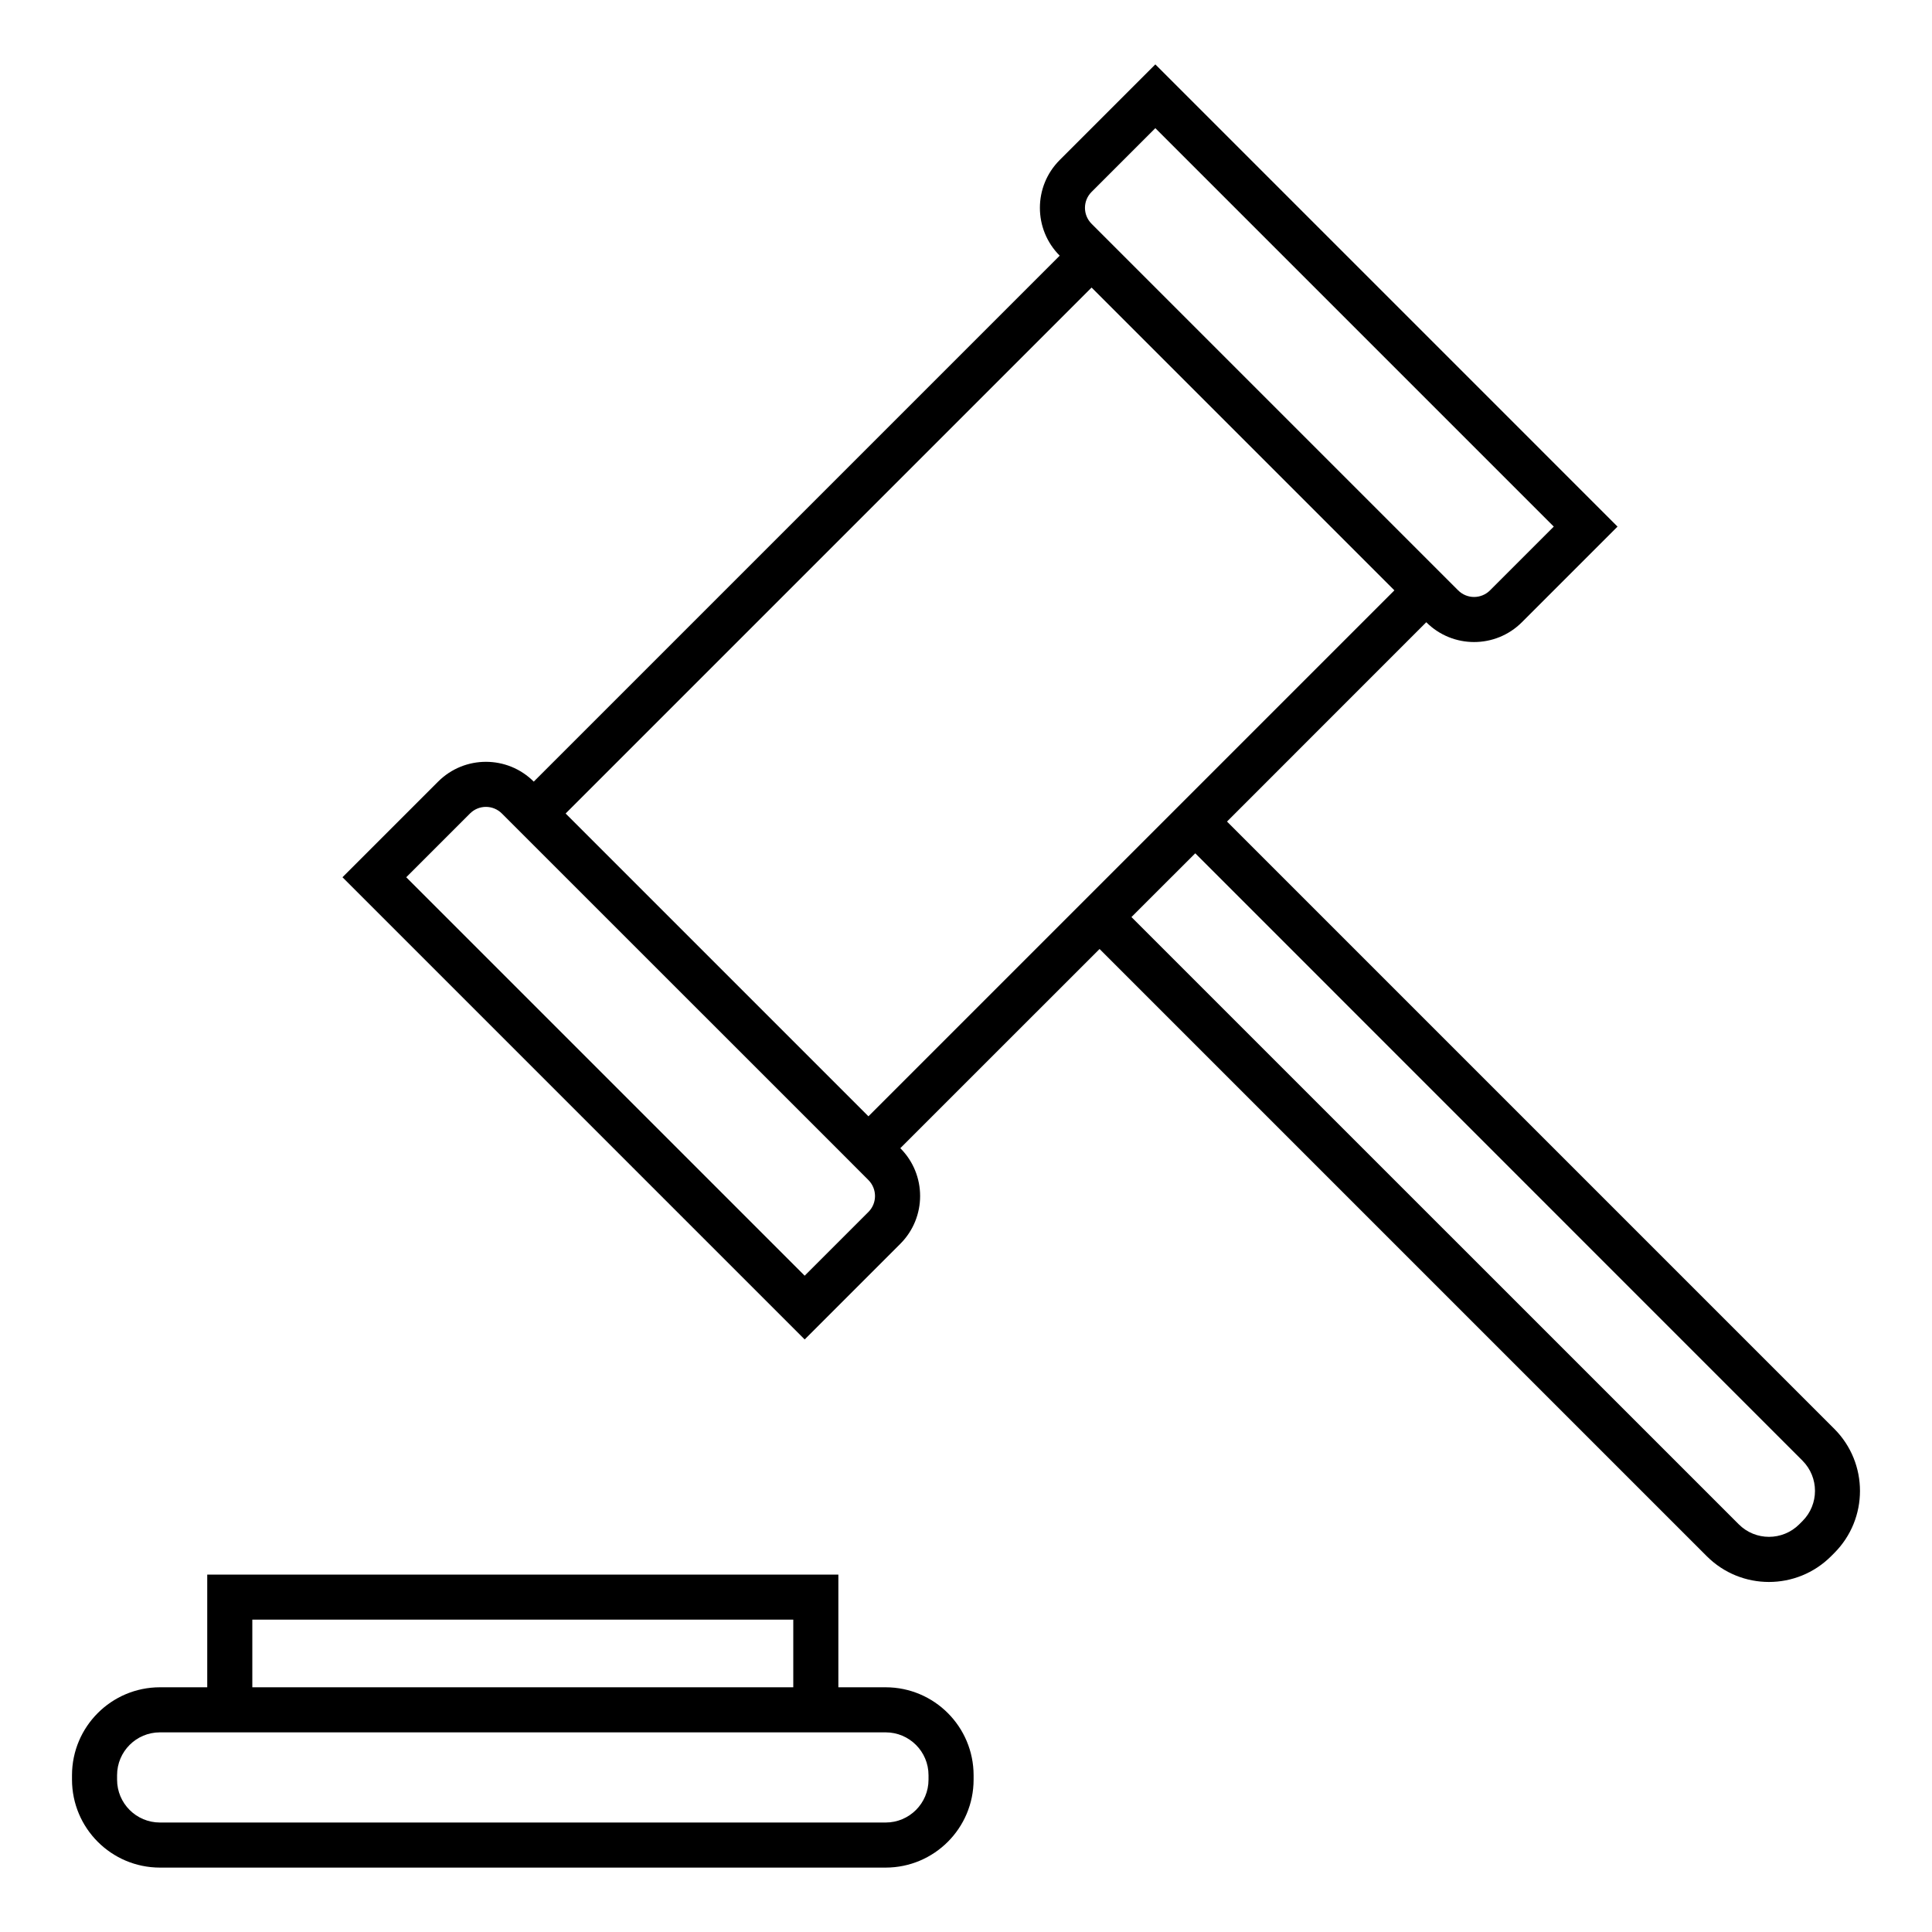<?xml version="1.0" encoding="utf-8"?>
<!-- Generator: Adobe Adobe Illustrator 24.2.0, SVG Export Plug-In . SVG Version: 6.00 Build 0)  -->
<svg version="1.1" xmlns="http://www.w3.org/2000/svg" xmlns:xlink="http://www.w3.org/1999/xlink" x="0px" y="0px" width="300px"
	 height="300px" viewBox="0 0 300 300" style="enable-background:new 0 0 300 300;" xml:space="preserve">
<style type="text/css">
	.st0{display:none;}
	.st1{display:inline;}
</style>
<g id="Layer_1" class="st0">
	<g class="st1">
		<g transform="translate(-592 -312)">
			<path d="M857.82,561.95v-11.29h-11.21V434.85h11.21v-18.68h18.68v-7.47L742,326.5l-134.5,82.19v7.47h18.68v18.68h11.21v115.82
				h-11.21v11.29l-26.15,18.68v14.87h283.94v-14.86L857.82,561.95z M839.14,550.67h-14.94V434.85h14.94V550.67z M667.28,434.85
				h29.89v115.82h-29.89V434.85z M704.64,434.85h14.94v115.82h-14.94V434.85z M727.06,434.85h29.89v115.82h-29.89V434.85z
				 M764.42,434.85h14.94v115.82h-14.94V434.85z M786.83,434.85h29.89v115.82h-29.89V434.85z M621.94,408.62L742,335.27
				l120.06,73.35c0.02,0.01,0.03,0.03,0.02,0.05c0,0.01-0.01,0.02-0.02,0.02H621.97c-0.02,0-0.04-0.02-0.04-0.04
				C621.93,408.64,621.94,408.63,621.94,408.62z M633.65,416.17h216.69v11.21H633.65V416.17z M644.86,434.85h14.94v115.82h-14.94
				V434.85z M633.65,565.8v-7.66h216.69v7.66l3.13,2.24l1.84,1.32H628.69l1.84-1.32L633.65,565.8z M876.5,588.03h-269v-3.54
				l10.73-7.67h247.56l10.72,7.67V588.03z"/>
		</g>
	</g>
</g>
<g id="Layer_2" class="st0">
	<g class="st1">
		<g transform="translate(-891 -72)">
			<path d="M1167.57,259.79v-25.31c0-17.11-27.45-28.52-60.61-33.16V181c0-5.7-3.21-13.55-17.83-21.03v-25.31
				c0-23.17-49.56-35.65-96.26-35.65c-46.7,0-96.26,12.48-96.26,35.65v28.52c0,8.56,6.77,15.69,17.83,21.39v24.96c0,0,0,0,0,0.36
				c-14.62,7.49-17.83,15.69-17.83,21.03v28.52c0,23.17,49.56,35.65,96.26,35.65v14.26c0,23.17,49.56,35.65,96.26,35.65
				c46.7,0,96.26-12.48,96.26-35.65v-28.52C1185.39,275.48,1182.18,267.28,1167.57,259.79z M1178.26,281.18
				c0,13.55-36.72,28.52-89.13,28.52c-41.71,0-73.44-9.63-84.85-20.32l0,0c21.75,6.77,44.21,9.98,66.67,9.63
				c43.5,0,89.84-11.05,95.55-31.02C1174.34,271.91,1178.26,276.55,1178.26,281.18z M1117.65,315.05v21.39
				c-4.64,0.36-9.27,1.07-14.26,1.07v-21.39C1108.38,316.12,1113.02,315.77,1117.65,315.05z M1124.78,314.34
				c4.99-0.71,9.63-1.43,14.26-2.5v21.03c-4.28,1.07-9.27,1.78-14.26,2.5V314.34z M1146.17,310.06c4.99-1.07,9.63-2.85,14.26-4.63
				v20.68c-4.64,2.14-9.27,3.57-14.26,4.99V310.06z M1032.09,331.1c-4.99-1.43-9.63-2.85-14.26-4.99v-20.68
				c4.63,1.78,9.27,3.21,14.26,4.63V331.1z M1039.22,311.84c4.63,1.07,9.27,1.78,14.26,2.5v21.39c-4.99-0.71-9.98-1.78-14.26-2.5
				V311.84z M1060.61,315.05c4.63,0.36,9.63,1.07,14.26,1.07v21.39c-4.99-0.36-9.63-0.71-14.26-1.07V315.05z M975.04,234.83v1.07
				c-4.99-0.71-9.98-1.78-14.26-2.5v-21.03c4.63,1.07,9.27,1.78,14.26,2.5V234.83z M982.17,263.36V249.1
				c3.21,2.85,6.77,5.35,10.7,7.13v20.32C986.1,271.91,982.17,267.63,982.17,263.36L982.17,263.36z M1160.43,263.36
				c0,4.28-3.92,8.91-10.7,12.83v-20.32c3.92-1.78,7.49-4.28,10.7-7.13V263.36z M1142.61,279.76c-4.63,2.14-9.27,3.57-14.26,4.99
				v-21.03c4.99-1.07,9.63-2.85,14.26-4.63V279.76z M1121.22,286.53c-4.28,1.07-9.27,1.78-14.26,2.5v-21.39
				c4.99-0.71,9.63-1.43,14.26-2.5V286.53z M1099.83,290.1c-4.63,0.36-9.27,1.07-14.26,1.07v-21.39c4.63-0.36,9.63-0.71,14.26-1.07
				V290.1z M1078.43,291.52c-2.5,0-4.64,0-7.13,0c-2.5,0-4.63,0-7.13,0v-21.39c2.5,0,4.63,0,7.13,0c2.5,0,4.63,0,7.13,0V291.52z
				 M1057.04,291.52c-4.99-0.36-9.63-0.71-14.26-1.07v-21.39c4.63,0.36,9.63,1.07,14.26,1.07V291.52z M1035.65,289.38
				c-4.99-0.71-9.98-1.78-14.26-2.5v-21.03c4.63,1.07,9.27,1.78,14.26,2.5V289.38z M1014.26,284.75c-4.99-1.43-9.63-2.85-14.26-4.99
				v-20.68c4.63,1.78,9.27,3.21,14.26,4.63V284.75z M1160.43,234.83c0,13.55-36.72,28.52-89.13,28.52
				c-52.41,0-89.13-14.97-89.13-28.52c0-13.55,36.72-28.52,89.13-28.52C1123.71,206.31,1160.43,221.29,1160.43,234.83z
				 M982.17,220.57v-5.35c2.14,0.36,4.28,0.36,6.42,0.71C986.45,217.37,984.31,218.79,982.17,220.57z M1093.77,199.9
				c2.14-1.43,4.28-2.85,6.42-4.63v5.35C1097.69,200.25,1095.9,200.25,1093.77,199.9z M1088.42,167.81
				c7.49,4.28,11.41,8.91,11.41,13.19c0,6.06-7.84,12.83-21.03,17.83c-2.5,0-4.99,0-7.49,0c-24.96,0-50.98,3.57-69.52,10.7
				c-37.43-1.07-65.24-9.98-75.58-19.97l0,0c21.75,6.77,44.21,9.98,66.67,9.63C1036.36,199.18,1082.71,188.13,1088.42,167.81z
				 M953.65,210.23v21.03c-4.99-1.43-9.63-2.85-14.26-4.99V205.6C944.03,207.38,949.02,209.17,953.65,210.23z M932.26,202.39v20.32
				c-6.77-4.28-10.7-8.56-10.7-12.83v-14.26C924.77,198.11,928.34,200.61,932.26,202.39z M921.57,179.93v-20.68
				c4.63,1.78,9.27,3.21,14.26,4.63v21.03C931.19,183.5,926.2,182.07,921.57,179.93z M942.96,186.7v-21.03
				c4.63,1.07,9.27,1.78,14.26,2.5v21.39C952.23,188.84,947.59,187.77,942.96,186.7z M964.35,190.27v-21.39
				c4.63,0.36,9.63,1.07,14.26,1.07v21.39C973.62,191.34,968.98,190.98,964.35,190.27z M985.74,191.7V170.3c2.5,0,4.63,0,7.13,0
				c2.5,0,4.63,0,7.13,0v21.39c-2.5,0-4.63,0-7.13,0C990.37,191.7,988.23,192.05,985.74,191.7z M1007.13,191.7V170.3
				c4.63-0.36,9.63-0.71,14.26-1.07v21.39C1016.76,190.98,1012.12,191.34,1007.13,191.7z M1028.52,189.56v-21.39
				c4.99-0.71,9.63-1.43,14.26-2.5v21.03C1038.5,187.77,1033.51,188.84,1028.52,189.56z M1049.91,184.92v-21.03
				c4.99-1.07,9.63-2.85,14.26-4.63v20.68C1059.54,182.07,1054.9,183.5,1049.91,184.92z M1071.3,176.37v-20.32
				c3.92-1.78,7.49-4.28,10.7-7.13v14.26C1082,167.81,1078.43,172.09,1071.3,176.37z M914.43,176.37
				c-6.77-4.28-10.7-8.56-10.7-12.83v-14.26c3.21,2.85,6.77,5.35,10.7,7.13V176.37z M903.74,135.01c0-13.55,36.72-28.52,89.13-28.52
				c52.41,0,89.13,14.97,89.13,28.52c0,13.55-36.72,28.52-89.13,28.52C940.46,163.53,903.74,148.2,903.74,135.01z M916.22,217.01
				c6.42,13.19,30.66,21.75,58.83,25.67v16.04c-42.78-2.85-71.3-16.04-71.3-27.81C903.74,226.28,908.37,221.64,916.22,217.01z
				 M914.43,272.63c-6.77-4.28-10.7-8.56-10.7-12.83v-14.26c3.21,2.85,6.77,5.35,10.7,7.13V272.63z M935.83,281.18
				c-4.99-1.43-9.63-2.85-14.26-4.99v-20.68c4.63,1.78,9.27,3.21,14.26,4.63V281.18z M957.22,285.82c-4.99-0.71-9.98-1.78-14.26-2.5
				v-21.03c4.63,1.07,9.27,1.78,14.26,2.5V285.82z M964.35,265.14c3.57,0.36,7.13,0.71,11.05,1.07c0.36,2.5,1.78,4.99,3.21,7.49
				v14.26c-4.99-0.36-9.63-0.71-14.26-1.07V265.14z M985.74,280.11c2.14,1.43,4.63,2.85,7.13,4.28v3.57c-2.5,0-4.63,0-7.13,0V280.11
				z M1000,309.7v-14.26c3.21,2.85,6.77,5.35,10.7,7.13v20.32C1003.92,318.26,1000,313.98,1000,309.7L1000,309.7z M1082,316.48
				c2.5,0,4.63,0,7.13,0c2.5,0,4.63,0,7.13,0v21.39c-2.5,0-4.64,0-7.13,0c-2.5,0-4.63,0-7.13,0V316.48z M1167.57,302.22
				c3.92-1.78,7.49-4.28,10.7-7.13v14.26c0,4.28-3.92,8.91-10.7,12.83V302.22z"/>
		</g>
	</g>
</g>
<g id="Layer_3" class="st0">
	<g class="st1">
		<g transform="translate(-1123 -218)">
			<path d="M1185.03,342.83c0-1.73-1.41-3.14-3.14-3.14l0,0c-1.73,0-3.14,1.41-3.14,3.14v23.29l10.02,36.44h-38.86l9.99-36.01
				v-23.72c0-1.73-1.41-3.14-3.14-3.14l0,0c-1.73,0-3.14,1.41-3.14,3.14v22.86l-11.97,43.17h11.97v47.13h31.42v-47.13h12l-12-43.17
				V342.83z M1159.9,408.86h6.28v40.84h-6.28V408.86z M1178.75,449.7h-6.28v-40.84h6.28V449.7z"/>
			<path d="M1251,339.69c-1.73,0-3.14,1.41-3.14,3.14v106.88h-6.28v-62.9h-6.28v62.9h-6.28V342.83c0-1.73-1.41-3.14-3.14-3.14
				c-1.73,0-3.14,1.41-3.14,3.14V456h31.42V342.83C1254.15,341.1,1252.73,339.69,1251,339.69z"/>
			<path d="M1238.44,311.42c8.67,0,15.71-7.03,15.71-15.71c0-8.67-7.04-15.71-15.71-15.71c-8.67,0-15.71,7.03-15.71,15.71
				C1222.73,304.38,1229.77,311.41,1238.44,311.42z M1238.44,286.28c5.22,0,9.43,4.22,9.43,9.43c0,5.21-4.21,9.43-9.43,9.43
				c-5.22,0-9.43-4.22-9.43-9.43C1229.01,290.5,1233.22,286.28,1238.44,286.28z"/>
			<path d="M1169.32,311.42c8.67,0,15.71-7.03,15.71-15.71c0-8.67-7.04-15.71-15.71-15.71c-8.67,0-15.71,7.03-15.71,15.71
				C1153.61,304.38,1160.65,311.41,1169.32,311.42z M1169.32,286.28c5.22,0,9.43,4.22,9.43,9.43c0,5.21-4.21,9.43-9.43,9.43
				s-9.43-4.22-9.43-9.43C1159.9,290.5,1164.11,286.28,1169.32,286.28z"/>
			<path d="M1323.26,342.83c0-1.73-1.41-3.14-3.14-3.14l0,0c-1.73,0-3.14,1.41-3.14,3.14v23.29l10.02,36.44h-38.86l9.99-36.01
				v-23.72c0-1.73-1.41-3.14-3.14-3.14l0,0c-1.73,0-3.14,1.41-3.14,3.14v22.86l-12,43.17h12v47.13h31.42v-47.13h12l-12-43.16V342.83
				z M1298.13,408.86h6.28v40.84h-6.28V408.86z M1316.98,449.7h-6.28v-40.84h6.28V449.7z"/>
			<path d="M1389.24,339.69c-1.73,0-3.14,1.41-3.14,3.14v106.88h-6.28v-62.9h-6.28v62.9h-6.28V342.83c0-1.73-1.41-3.14-3.14-3.14
				c-1.73,0-3.14,1.41-3.14,3.14V456h31.42V342.83C1392.38,341.1,1390.97,339.69,1389.24,339.69z"/>
			<path d="M1376.67,311.42c8.67,0,15.71-7.03,15.71-15.71c0-8.67-7.04-15.71-15.71-15.71c-8.67,0-15.71,7.03-15.71,15.71
				C1360.96,304.38,1368,311.41,1376.67,311.42z M1376.67,286.28c5.22,0,9.43,4.22,9.43,9.43c0,5.21-4.21,9.43-9.43,9.43
				c-5.22,0-9.43-4.22-9.43-9.43C1367.25,290.5,1371.46,286.28,1376.67,286.28z"/>
			<path d="M1307.56,311.42c8.67,0,15.71-7.03,15.71-15.71c0-8.67-7.04-15.71-15.71-15.71c-8.67,0-15.71,7.03-15.71,15.71
				C1291.85,304.38,1298.88,311.41,1307.56,311.42z M1307.56,286.28c5.22,0,9.42,4.22,9.42,9.43c0,5.21-4.21,9.43-9.42,9.43
				c-5.22,0-9.43-4.22-9.43-9.43C1298.13,290.5,1302.34,286.28,1307.56,286.28z"/>
			<path d="M1412.93,376.03l-7.98-45.18c-0.5-1.99-1.63-3.77-3.27-5.05c-3.99-3.01-8.55-5.22-13.38-6.52
				c-3.77-1-7.63-1.54-11.53-1.59c-3.83,0.03-7.63,0.57-11.28,1.6c-4.84,1.3-9.36,3.51-13.35,6.51c-1.7,1.29-2.86,3.14-3.3,5.22
				l-6.69,35.48c0,0.02-0.03,0.03-0.03,0.03c-0.03,0-0.03-0.01-0.03-0.03l-6.72-35.66c-0.44-2.01-1.6-3.8-3.24-5.05
				c-3.99-2.99-8.51-5.2-13.35-6.51c-3.68-1.03-7.48-1.57-11.31-1.61c-3.9,0.06-7.79,0.59-11.59,1.6c-4.74,1.28-9.24,3.46-13.2,6.41
				c-1.73,1.34-2.95,3.24-3.46,5.37l-6.38,37.02c0,0.02-0.03,0.03-0.03,0.03c-0.03,0-0.03-0.01-0.03-0.03l-6.06-37.24
				c-0.5-1.99-1.63-3.77-3.27-5.05c-3.99-3.01-8.55-5.22-13.38-6.52c-3.77-1-7.63-1.54-11.53-1.59c-3.83,0.03-7.63,0.57-11.28,1.6
				c-4.84,1.3-9.36,3.51-13.35,6.51c-1.7,1.29-2.86,3.14-3.3,5.22l-6.69,35.48c0,0.02-0.03,0.03-0.03,0.03
				c-0.03,0-0.03-0.01-0.03-0.03l-6.72-35.66c-0.44-2.01-1.6-3.8-3.24-5.05c-3.99-2.99-8.51-5.2-13.35-6.51
				c-3.68-1.03-7.48-1.57-11.31-1.61c-3.9,0.06-7.79,0.59-11.59,1.6c-4.74,1.28-9.24,3.46-13.2,6.41c-1.73,1.34-2.95,3.23-3.46,5.36
				l-7.92,44.99c-0.82,4.62,1.41,9.23,5.56,11.44c1.51,0.85,3.42,0.31,4.27-1.21c0.85-1.51,0.31-3.43-1.19-4.28
				c-0.09-0.04-0.16-0.08-0.25-0.12c-1.67-0.96-2.54-2.87-2.2-4.77l7.89-44.74c0.19-0.59,0.5-1.12,0.94-1.54
				c3.33-2.51,7.13-4.36,11.15-5.45c3.27-0.87,6.63-1.34,10.02-1.4c3.27,0.03,6.5,0.5,9.65,1.39c4.05,1.1,7.85,2.95,11.22,5.47
				c0.44,0.34,0.75,0.82,0.88,1.36l9.8,52.05c0.31,1.71,1.95,2.83,3.64,2.51c1.29-0.24,2.29-1.23,2.51-2.51l9.74-51.88
				c0.13-0.61,0.47-1.16,0.94-1.54c3.36-2.52,7.16-4.37,11.22-5.47c3.14-0.89,6.41-1.35,9.68-1.39c3.36,0.06,6.69,0.52,9.96,1.39
				c4.08,1.11,7.92,2.99,11.31,5.54c0.31,0.35,0.6,0.76,0.75,1.21l9.08,55.64c0.22,1.51,1.54,2.63,3.08,2.64l0,0
				c1.54,0,2.83-1.1,3.11-2.6l9.55-55.41c0.19-0.59,0.5-1.12,0.94-1.54c3.33-2.51,7.13-4.36,11.15-5.45
				c3.27-0.87,6.63-1.34,10.02-1.4c3.27,0.03,6.5,0.5,9.65,1.39c4.05,1.1,7.85,2.95,11.22,5.47c0.44,0.34,0.75,0.82,0.88,1.36
				l9.8,52.05c0.31,1.71,1.95,2.83,3.64,2.51c1.29-0.24,2.29-1.23,2.51-2.51l9.74-51.88c0.13-0.61,0.47-1.16,0.94-1.54
				c3.36-2.52,7.16-4.37,11.22-5.47c3.14-0.89,6.41-1.35,9.68-1.39c3.36,0.06,6.69,0.52,9.96,1.39c4.08,1.11,7.92,2.99,11.31,5.54
				c0.35,0.36,0.6,0.79,0.79,1.26l7.92,44.93c0.44,2.17-0.82,4.34-2.89,5.06c-0.6,0.16-1.23,0.19-1.82,0.08
				c-1.7-0.3-3.33,0.84-3.64,2.55c-0.28,1.71,0.85,3.34,2.54,3.64c1.51,0.26,3.05,0.19,4.52-0.2
				C1410.7,386.65,1413.9,381.4,1412.93,376.03z"/>
		</g>
	</g>
</g>
<g id="Layer_4" class="st0">
	<g class="st1">
		<g transform="translate(-194 -394)">
			<path d="M433.64,585.72l0.01-111.26h-179.3v111.32L433.64,585.72z M260.53,480.64h166.94l-0.01,98.9l-166.92,0.05V480.64z"/>
			<path d="M245.08,471.36c0-3.41,2.77-6.18,6.18-6.18h185.48c3.41,0,6.18,2.77,6.18,6.18v126.78h6.18V471.36
				c-0.01-6.83-5.54-12.36-12.36-12.36H251.26c-6.83,0.01-12.36,5.54-12.36,12.36v126.78h6.18V471.36z"/>
			<path d="M359.46,607.36v6.18h-30.92v-6.18H201.79v6.18c0.01,8.53,6.92,15.45,15.46,15.46h253.49
				c8.53-0.01,15.45-6.92,15.46-15.46v-6.18H359.46z M470.75,622.82H217.25c-5.12-0.01-9.27-4.15-9.27-9.27h114.38
				c-0.11,3.3,2.47,6.07,5.77,6.18c0.14,0,0.28,0,0.41,0h30.92c3.3,0.11,6.07-2.47,6.18-5.77c0-0.14,0-0.28,0-0.41h114.38
				C480.01,618.66,475.86,622.81,470.75,622.82z"/>
			<path d="M343.99,489.95c-22.2,0-40.19,17.99-40.19,40.19s17.99,40.19,40.19,40.19c22.2,0,40.19-17.99,40.19-40.19
				C384.15,507.96,366.18,489.98,343.99,489.95z M377.84,527.05h-10.88c-0.43-11.08-5.04-21.58-12.91-29.39
				C367.19,501.75,376.57,513.35,377.84,527.05z M340.9,499.93v27.12h-13.68C328,515.39,333.18,505.22,340.9,499.93z M340.9,533.23
				v27.13c-7.71-5.31-12.89-15.51-13.68-27.13H340.9z M347.08,560.35v-27.12h13.68C359.97,544.83,354.79,555.04,347.08,560.35z
				 M347.08,527.05v-27.12c7.7,5.31,12.89,15.52,13.68,27.12H347.08z M333.87,497.67c-7.85,7.81-12.45,18.31-12.85,29.37h-10.88
				C311.41,513.37,320.76,501.79,333.87,497.67z M310.15,533.23h10.88c0.42,11.08,5.03,21.58,12.9,29.39
				C320.79,558.52,311.41,546.93,310.15,533.23z M354.06,562.62c7.87-7.81,12.48-18.32,12.91-29.39h10.88
				C376.57,546.93,367.19,558.52,354.06,562.62z"/>
		</g>
	</g>
</g>
<g id="Layer_5" class="st0">
	<g class="st1">
		<g transform="translate(-194 -568)">
			<path d="M309.94,732.1h74.45c5.14,0,9.31,4.17,9.31,9.31c0,5.14-4.17,9.31-9.31,9.31h-55.84c-1.71,0-3.1,1.39-3.1,3.1
				s1.39,3.1,3.1,3.1h55.84c8.57,0,15.51-6.95,15.51-15.51c0-8.57-6.95-15.51-15.51-15.51h-74.45c-5.6,0.05-11.08,1.54-15.93,4.34
				l-87.8,42.22c-1.58,0.67-2.31,2.49-1.63,4.07c0.67,1.58,2.49,2.31,4.07,1.64c0.09-0.04,0.17-0.08,0.25-0.12l87.99-42.32
				C300.85,733.39,305.35,732.14,309.94,732.1z"/>
			<path d="M468.16,700.76c-2.85-0.06-5.66,0.73-8.07,2.27l-53.05,30.4c-1.49,0.86-2,2.76-1.14,4.25c0.86,1.49,2.76,2,4.25,1.14
				l53.23-30.52c1.42-0.92,3.09-1.39,4.78-1.34c5.14,0,9.31,4.17,9.31,9.31c-0.12,2.75-1.3,5.35-3.28,7.27l-85.08,62.2
				c-1.63,1.23-3.6,1.9-5.64,1.91h-58.01c-31.73,0-57.52,9.7-76.65,28.85c-1.32,1.09-1.5,3.05-0.41,4.37
				c1.09,1.32,3.05,1.5,4.37,0.41c0.15-0.12,0.29-0.26,0.41-0.41c17.93-17.93,42.25-27.01,72.28-27.01h58.01
				c3.34-0.02,6.59-1.11,9.27-3.1l85.32-62.36l0.37-0.31c3.25-3.08,5.14-7.34,5.25-11.82C483.66,707.72,476.72,700.77,468.16,700.76
				z"/>
			<path d="M332.52,704.56c1.91,0,3.67-0.03,5.33-0.05l0.25,0.31c3.37,3.43,5.47,7.9,5.96,12.69c0.03,0.11,0.07,0.23,0.11,0.34
				c0.04,0.17,0.1,0.33,0.16,0.5c0.09,0.2,0.2,0.38,0.34,0.56c0.09,0.13,0.2,0.26,0.31,0.37c0.16,0.16,0.34,0.29,0.54,0.4
				c0.12,0.09,0.26,0.17,0.39,0.24c0.24,0.09,0.48,0.16,0.74,0.19c0.11,0.03,0.22,0.06,0.34,0.08h0.16c0.14,0,0.28-0.01,0.42-0.03
				c0.12-0.03,0.23-0.07,0.34-0.12c0.21-0.05,0.42-0.12,0.62-0.21c0.16-0.09,0.32-0.19,0.46-0.31c0.32-0.23,0.58-0.51,0.78-0.85
				c0.11-0.17,0.2-0.35,0.27-0.54c0.07-0.18,0.11-0.37,0.14-0.56c0.03-0.11,0.07-0.22,0.08-0.34c0.2-11.79,6.13-22.75,15.89-29.38
				c3.68,0.18,8.19,0.44,13.15,0.44c13.82,0,31.06-2.09,43.12-14.18c20.48-21.1,15.51-59.56,15.51-59.56
				c-3.43-0.38-6.89-0.56-10.34-0.53c-12.87,0-34.81,2.25-48.6,16.04c-14.27,14.63-16.18,38.6-16.22,52.58
				c-7.85,5.42-13.71,13.25-16.71,22.31c-0.98-1.43-2.04-2.81-3.18-4.12c-0.36-0.43-0.72-0.87-1.08-1.31
				c0.76-11.46,1.91-30.09-10.59-44.33c-9.96-11.35-26.53-13.48-37.54-13.48c-3.74-0.02-7.47,0.23-11.17,0.76
				c0,0-4.21,32.62,12.72,48.71C308.03,703.37,321.94,704.56,332.52,704.56z M383.36,634.45c12.38-12.38,33.01-14.22,44.22-14.22
				c1.71,0,3.25,0.04,4.56,0.1c0.48,10.47-0.09,34.94-14.12,49.4c-8.42,8.44-20.73,12.36-38.74,12.36c-1.95,0-3.81-0.04-5.58-0.11
				c11.05-12.89,20.07-21.1,28.11-25.55c1.5-0.83,2.04-2.72,1.21-4.22c-0.83-1.5-2.72-2.04-4.22-1.21
				c-8.66,4.79-18.17,13.39-29.66,26.76C369.87,658.01,374.62,643.4,383.36,634.45L383.36,634.45z M288.3,648.1
				c1.52-0.11,3.34-0.18,5.35-0.18c8.55,0,24.2,1.47,32.88,11.36c9.31,10.62,9.85,24.34,9.34,34.99
				c-6.11-9.93-14.14-18.54-23.63-25.31c-1.4-1-3.33-0.67-4.33,0.72c-1,1.4-0.67,3.33,0.72,4.33c9.07,6.5,16.71,14.78,22.47,24.33
				c-10.36-0.13-21.29-1.86-31.62-11.67C288.62,676.36,287.95,657.08,288.3,648.1L288.3,648.1z"/>
		</g>
	</g>
</g>
<g id="Layer_6">
	<g>
		<g transform="translate(-688 -8)">
			<path d="M909.47,104.62c4.1,4.1,10.75,4.1,14.85,0c0,0,0,0,0,0l14.85-14.85L867.4,18l-14.85,14.85c-4.1,4.1-4.1,10.75,0,14.85
				l-81.67,81.67c-4.1-4.1-10.75-4.1-14.85,0l-14.85,14.85l71.77,71.77l14.85-14.85c4.1-4.1,4.1-10.75,0-14.85c0,0,0,0,0,0
				l30.94-30.93l94.29,94.29c5.33,5.33,13.97,5.33,19.3,0c0,0,0,0,0,0l0.49-0.49c5.33-5.33,5.33-13.97,0-19.3c0,0,0,0,0,0
				l-94.29-94.29L909.47,104.62z M857.5,37.8l9.9-9.9l61.87,61.87l-9.9,9.9c-1.37,1.37-3.58,1.37-4.95,0c0,0,0,0,0,0l-4.95-4.95l0,0
				l-49.5-49.5l0,0l-2.47-2.47C856.13,41.38,856.13,39.17,857.5,37.8z M822.85,196.19l-9.9,9.9l-61.87-61.87l9.9-9.9
				c1.37-1.37,3.58-1.37,4.95,0l4.95,4.95l0,0l47.03,47.02l0,0l4.95,4.96C824.21,192.62,824.21,194.83,822.85,196.19L822.85,196.19z
				 M822.85,181.34l-47.02-47.02l81.67-81.67l0,0l47.02,47.02L822.85,181.34z M967.88,234.8c2.6,2.6,2.6,6.81,0,9.4c0,0,0,0,0,0
				l-0.49,0.49c-2.6,2.6-6.81,2.6-9.4,0l-94.3-94.29l9.91-9.9L967.88,234.8z"/>
			<path d="M712.83,298h112.7c7.54-0.01,13.64-6.12,13.65-13.65v-0.7c-0.01-7.53-6.11-13.64-13.65-13.65h-7.35v-17.5h-98V270h-7.35
				c-7.54,0.01-13.64,6.12-13.65,13.65v0.7C699.19,291.88,705.29,297.99,712.83,298z M727.18,259.5h84V270h-84V259.5z
				 M706.18,283.65c0-3.67,2.98-6.65,6.65-6.65h112.7c3.67,0,6.65,2.98,6.65,6.65v0.7c0,3.67-2.98,6.65-6.65,6.65h-112.7
				c-3.67,0-6.65-2.98-6.65-6.65V283.65z"/>
		</g>
	</g>
</g>
</svg>
